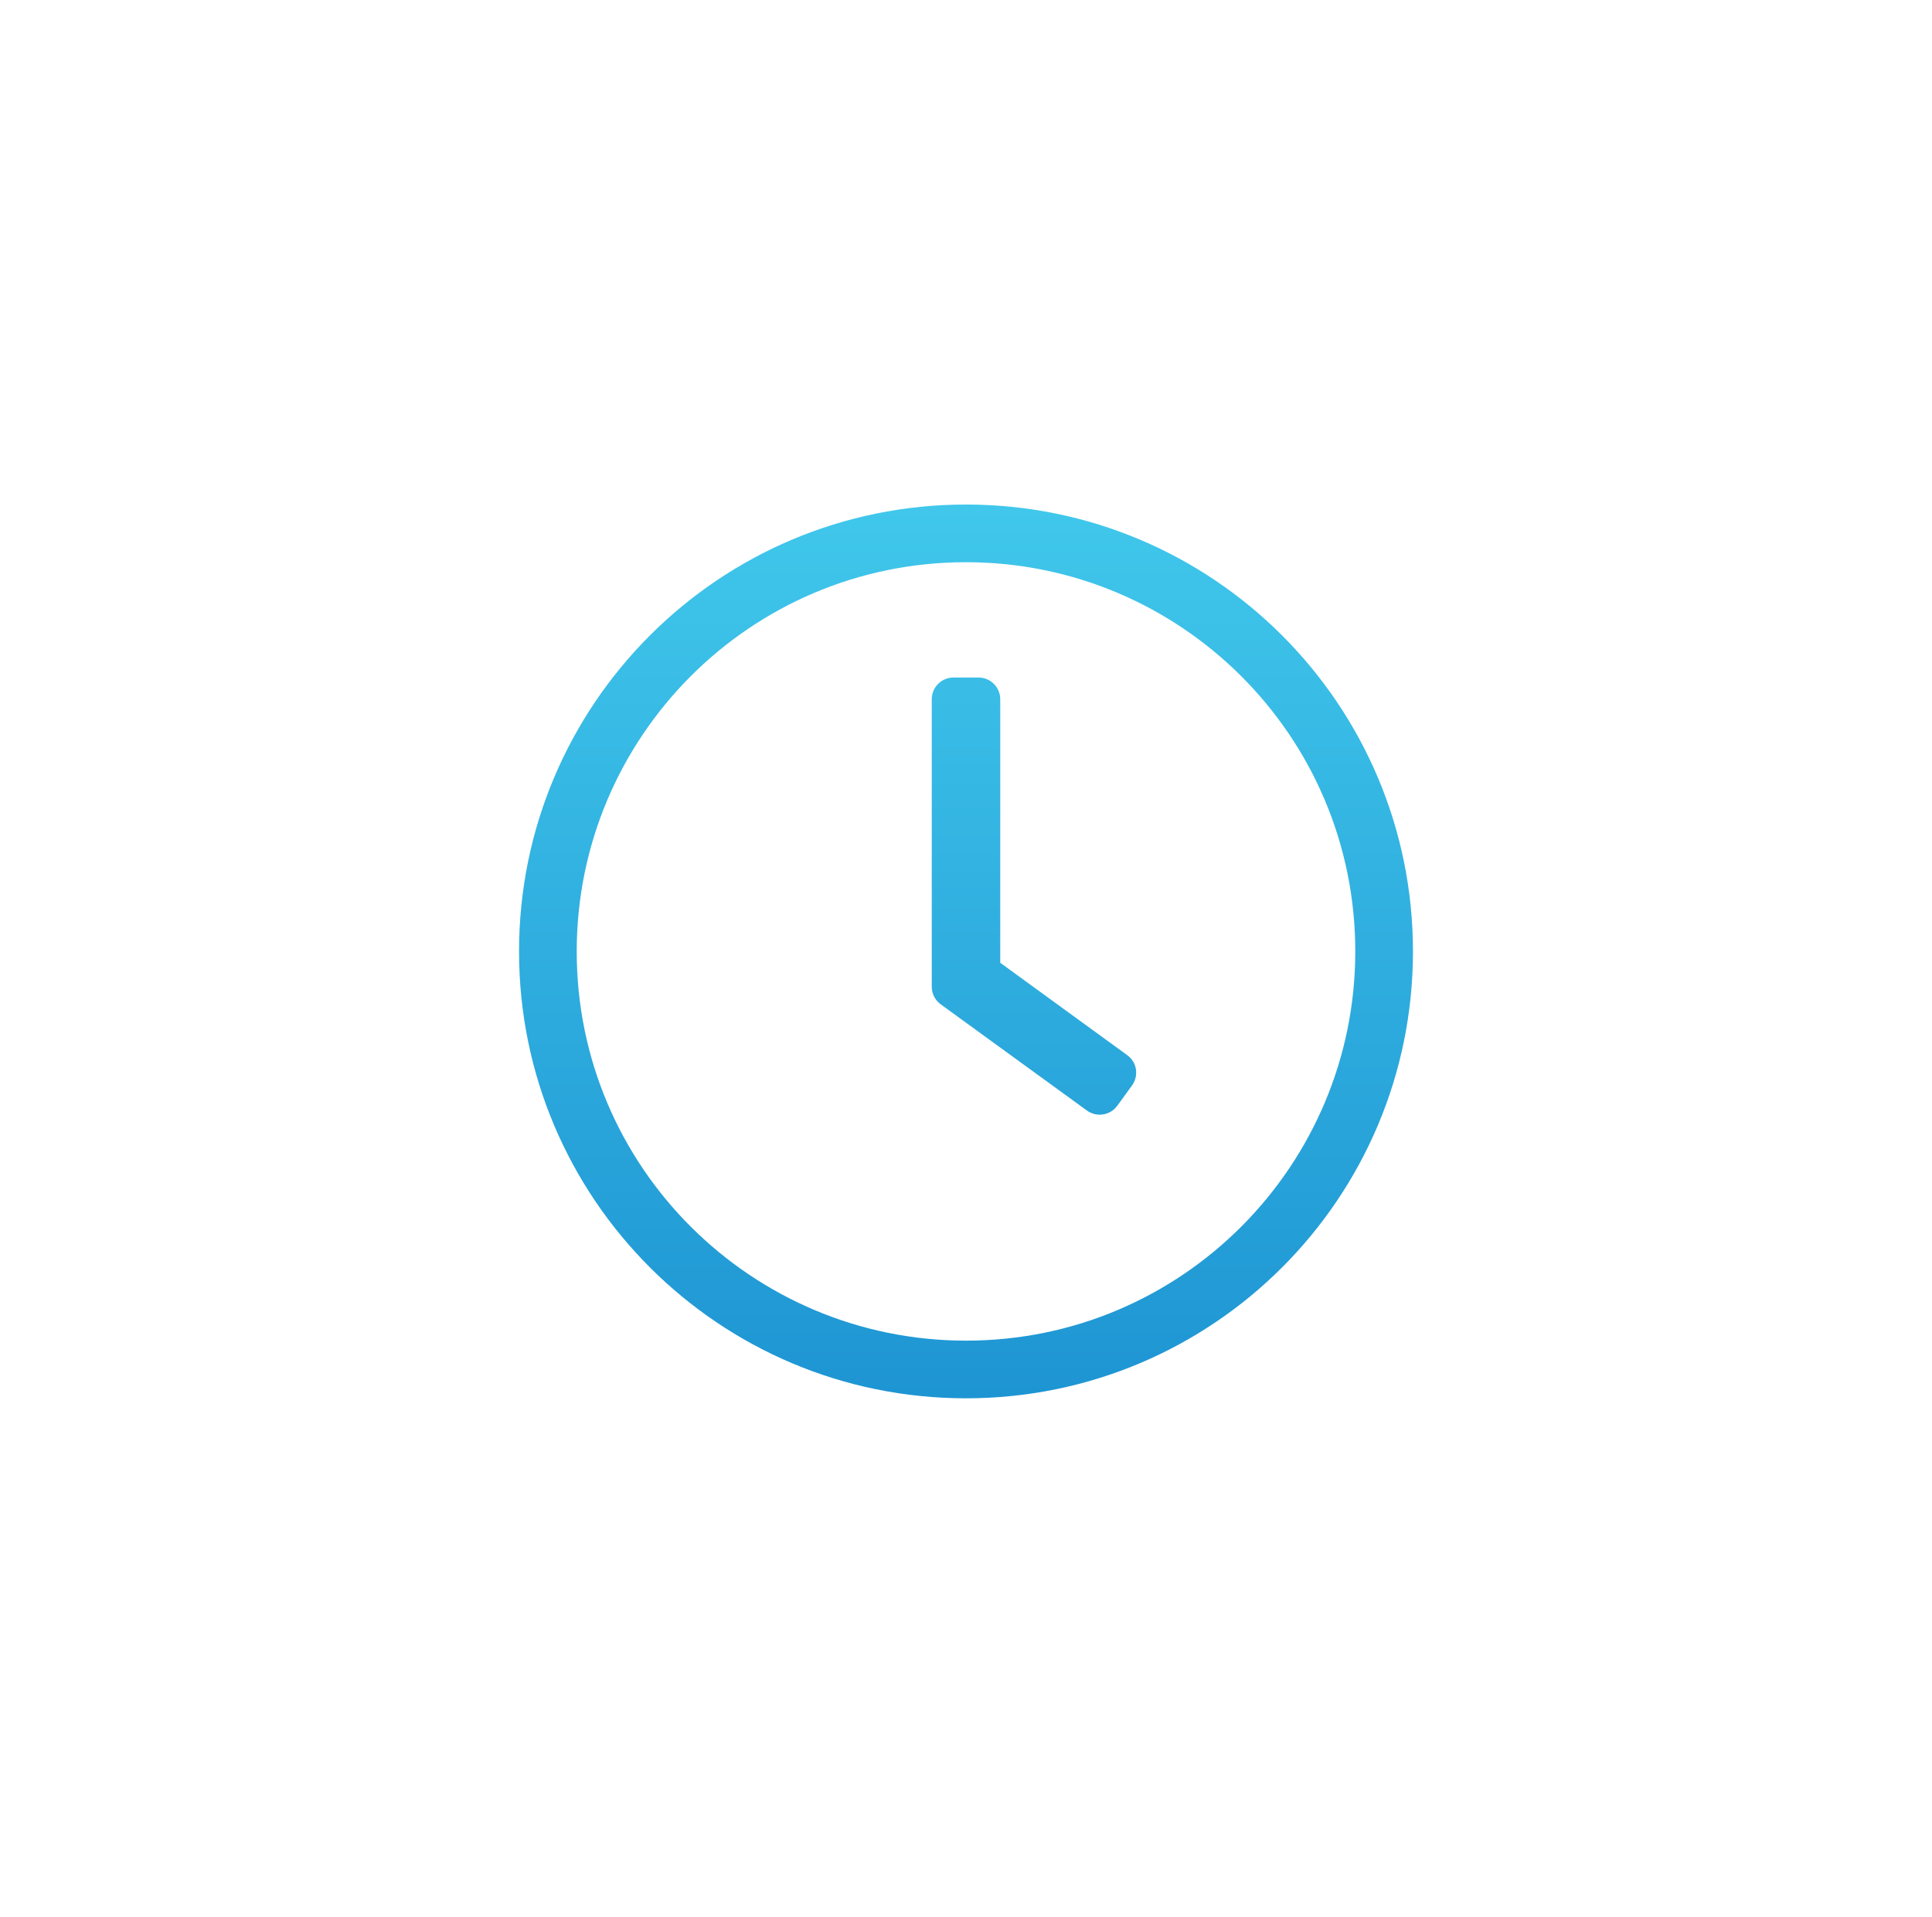 <?xml version="1.0" encoding="UTF-8"?>
<svg xmlns="http://www.w3.org/2000/svg" xmlns:xlink="http://www.w3.org/1999/xlink" width="134px" height="133px" viewBox="0 0 134 133" version="1.1">
  <title>247 Maintenance Answering Service</title>
  <defs>
    <linearGradient x1="50%" y1="0%" x2="50%" y2="100%" id="linearGradient-1">
      <stop stop-color="#40C7EB" offset="0%"></stop>
      <stop stop-color="#1E95D3" offset="100%"></stop>
    </linearGradient>
  </defs>
  <g id="247-Maintenance-Answering-Service" stroke="none" stroke-width="1" fill="none" fill-rule="evenodd">
    <g id="clock-light" transform="translate(36, 35)" fill="url(#linearGradient-1)" fill-rule="nonzero">
      <path d="M31,0 C13.875,0 0,13.875 0,31 C0,48.125 13.875,62 31,62 C48.125,62 62,48.125 62,31 C62,13.875 48.125,0 31,0 Z M58,31 C58,45.837 45.987,58 31,58 C16.163,58 4,45.987 4,31 C4,16.163 16.012,4 31,4 C45.837,4 58,16.012 58,31 Z M39.388,42.038 L29.238,34.663 C28.85,34.375 28.625,33.925 28.625,33.45 L28.625,13.5 C28.625,12.675 29.3,12 30.125,12 L31.875,12 C32.7,12 33.375,12.675 33.375,13.5 L33.375,31.788 L42.188,38.2 C42.862,38.688 43,39.625 42.513,40.3 L41.487,41.712 C41,42.375 40.062,42.525 39.388,42.038 L39.388,42.038 Z" id="Shape"></path>
    </g>
  </g>
</svg>
